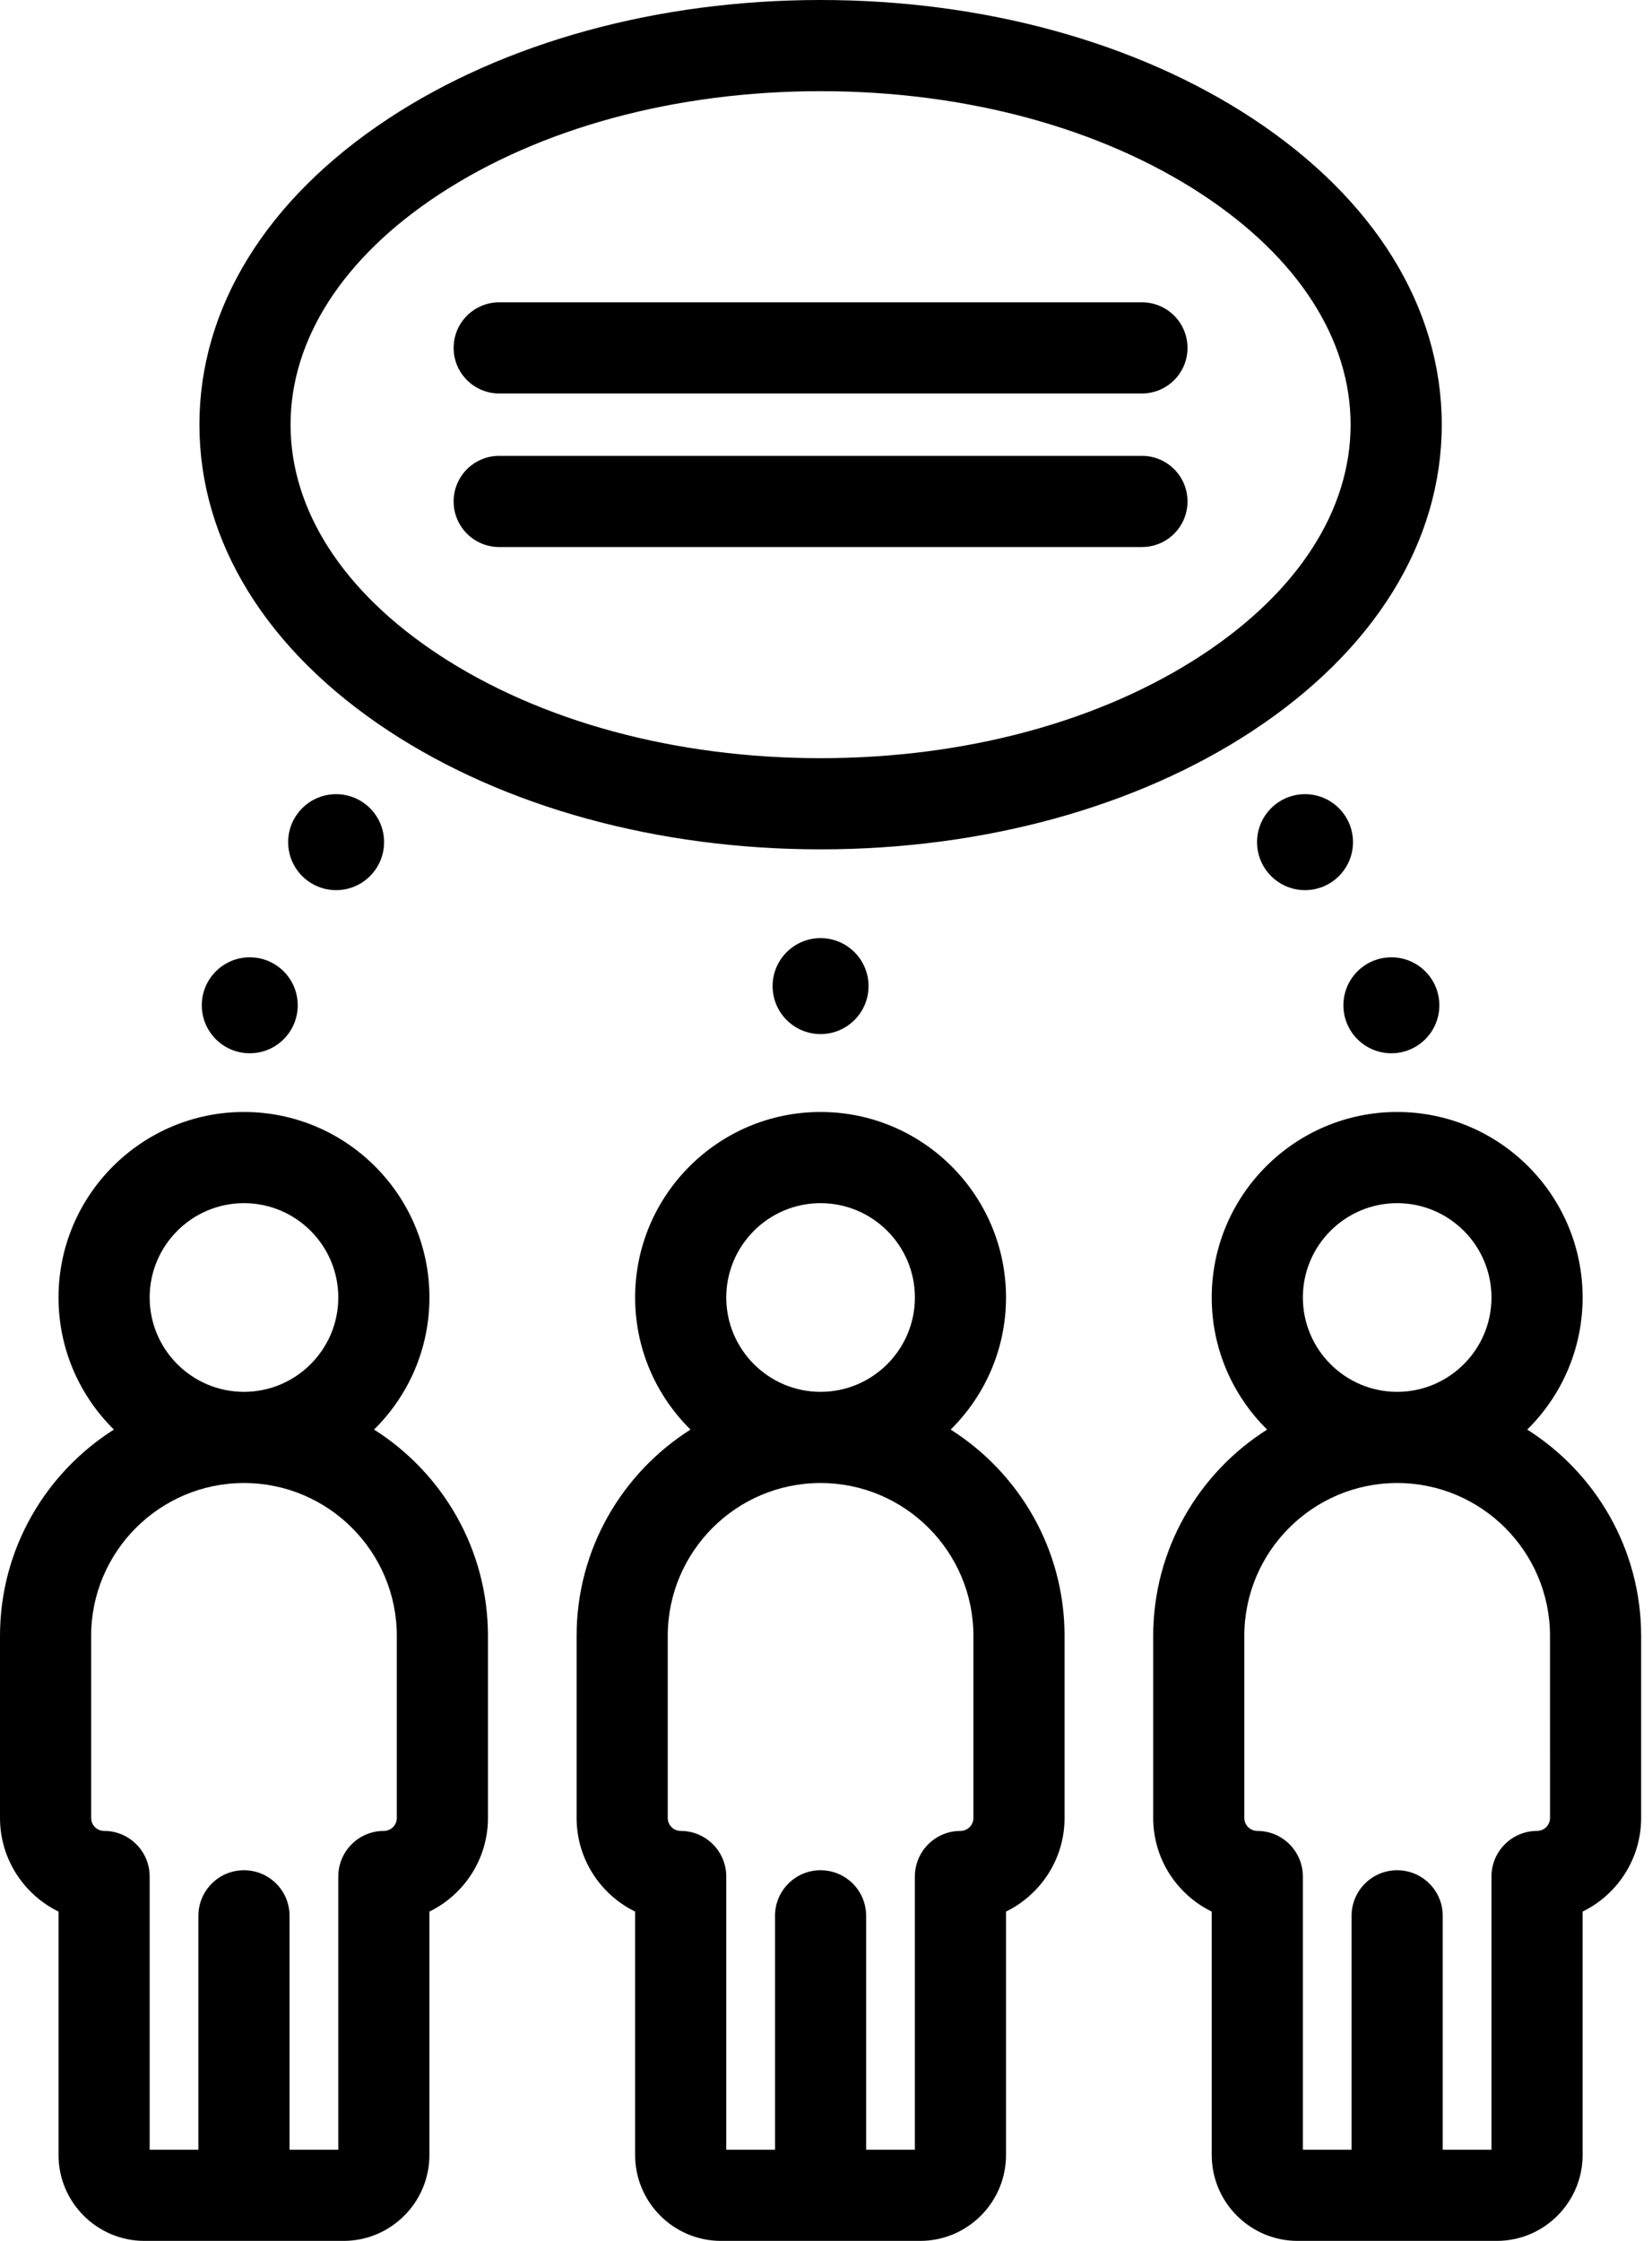 <svg xmlns="http://www.w3.org/2000/svg" width="59" height="80" viewBox="0 0 59 80" fill="none"><path d="M13.359 51.036C14.579 49.834 15.337 48.165 15.337 46.321C15.337 42.669 12.366 39.698 8.713 39.698C5.062 39.698 2.09 42.669 2.09 46.321C2.09 48.165 2.848 49.834 4.068 51.036C1.626 52.582 0 55.305 0 58.403V64.901C0 66.368 0.854 67.639 2.09 68.244V76.934C2.09 78.624 3.466 80 5.156 80H12.27C13.961 80 15.336 78.624 15.336 76.934V68.244C16.573 67.639 17.427 66.368 17.427 64.901V58.403C17.427 55.305 15.801 52.581 13.359 51.036ZM5.345 46.321C5.345 44.464 6.856 42.953 8.713 42.953C10.571 42.953 12.082 44.464 12.082 46.321C12.082 48.178 10.571 49.689 8.713 49.689C6.856 49.689 5.345 48.178 5.345 46.321ZM14.172 64.901C14.172 65.157 13.964 65.364 13.709 65.364C12.81 65.364 12.082 66.093 12.082 66.992V76.745H10.341V68.395C10.341 67.496 9.612 66.768 8.713 66.768C7.814 66.768 7.086 67.496 7.086 68.395V76.745H5.345V66.992C5.345 66.093 4.617 65.364 3.718 65.364C3.463 65.364 3.255 65.157 3.255 64.901V58.403C3.255 55.393 5.704 52.944 8.713 52.944C11.723 52.944 14.172 55.393 14.172 58.403L14.172 64.901Z" fill="black"></path><path d="M33.952 51.036C35.171 49.834 35.929 48.165 35.929 46.321C35.929 42.669 32.958 39.698 29.306 39.698C25.654 39.698 22.683 42.669 22.683 46.321C22.683 48.165 23.441 49.834 24.661 51.036C22.219 52.582 20.593 55.305 20.593 58.403V64.901C20.593 66.368 21.447 67.639 22.683 68.244V76.934C22.683 78.624 24.058 80 25.749 80H32.863C34.554 80 35.929 78.624 35.929 76.934V68.244C37.166 67.639 38.02 66.368 38.02 64.901V58.403C38.02 55.305 36.394 52.581 33.952 51.036ZM25.938 46.321C25.938 44.464 27.449 42.953 29.306 42.953C31.164 42.953 32.675 44.464 32.675 46.321C32.675 48.178 31.164 49.689 29.306 49.689C27.449 49.689 25.938 48.178 25.938 46.321ZM34.765 64.901C34.765 65.157 34.557 65.364 34.302 65.364C33.403 65.364 32.674 66.093 32.674 66.992V76.745H30.933V68.395C30.933 67.496 30.205 66.768 29.306 66.768C28.407 66.768 27.679 67.496 27.679 68.395V76.745H25.938V66.992C25.938 66.093 25.209 65.364 24.31 65.364C24.055 65.364 23.848 65.157 23.848 64.901V58.403C23.848 55.393 26.296 52.944 29.306 52.944C32.316 52.944 34.765 55.393 34.765 58.403V64.901Z" fill="black"></path><path d="M54.544 51.036C55.764 49.834 56.522 48.164 56.522 46.321C56.522 42.669 53.551 39.698 49.899 39.698C46.247 39.698 43.276 42.669 43.276 46.321C43.276 48.165 44.034 49.834 45.254 51.036C42.812 52.582 41.186 55.305 41.186 58.403V64.901C41.186 66.368 42.039 67.639 43.276 68.244V76.934C43.276 78.624 44.651 80 46.342 80H53.456C55.147 80 56.522 78.624 56.522 76.934V68.244C57.758 67.639 58.612 66.368 58.612 64.901V58.403C58.612 55.305 56.986 52.581 54.544 51.036ZM46.531 46.321C46.531 44.464 48.042 42.953 49.899 42.953C51.756 42.953 53.267 44.464 53.267 46.321C53.267 48.178 51.756 49.689 49.899 49.689C48.042 49.689 46.531 48.178 46.531 46.321ZM55.358 64.901C55.358 65.157 55.15 65.364 54.895 65.364C53.996 65.364 53.267 66.093 53.267 66.992V76.745H51.526V68.395C51.526 67.496 50.798 66.768 49.899 66.768C49 66.768 48.271 67.496 48.271 68.395V76.745H46.531V66.992C46.531 66.093 45.802 65.364 44.903 65.364C44.648 65.364 44.44 65.157 44.44 64.901V58.403C44.44 55.393 46.889 52.944 49.899 52.944C52.909 52.944 55.357 55.393 55.357 58.403L55.358 64.901Z" fill="black"></path><path d="M13.875 26.09C18.021 28.819 23.501 30.322 29.306 30.322C35.112 30.322 40.592 28.819 44.737 26.09C49.092 23.223 51.491 19.341 51.491 15.161C51.491 10.98 49.092 7.099 44.737 4.232C40.592 1.503 35.112 0 29.306 0C23.501 0 18.021 1.503 13.875 4.232C9.52 7.099 7.122 10.98 7.122 15.161C7.122 19.341 9.52 23.223 13.875 26.09ZM15.665 6.951C19.285 4.567 24.13 3.255 29.306 3.255C34.483 3.255 39.327 4.567 42.947 6.951C46.358 9.196 48.236 12.112 48.236 15.161C48.236 18.21 46.358 21.126 42.947 23.371C39.327 25.754 34.483 27.067 29.306 27.067C24.13 27.067 19.285 25.754 15.665 23.371C12.255 21.126 10.377 18.21 10.377 15.161C10.377 12.111 12.255 9.196 15.665 6.951Z" fill="black"></path><path d="M8.92 37.602C9.866 37.602 10.633 36.836 10.633 35.889C10.633 34.943 9.866 34.176 8.92 34.176C7.974 34.176 7.207 34.943 7.207 35.889C7.207 36.836 7.974 37.602 8.92 37.602Z" fill="black"></path><path d="M12.004 31.778C12.95 31.778 13.717 31.011 13.717 30.065C13.717 29.119 12.95 28.352 12.004 28.352C11.058 28.352 10.291 29.119 10.291 30.065C10.291 31.011 11.058 31.778 12.004 31.778Z" fill="black"></path><path d="M49.692 37.602C50.638 37.602 51.405 36.836 51.405 35.889C51.405 34.943 50.638 34.176 49.692 34.176C48.746 34.176 47.979 34.943 47.979 35.889C47.979 36.836 48.746 37.602 49.692 37.602Z" fill="black"></path><path d="M46.608 31.778C47.554 31.778 48.321 31.011 48.321 30.065C48.321 29.119 47.554 28.352 46.608 28.352C45.662 28.352 44.895 29.119 44.895 30.065C44.895 31.011 45.662 31.778 46.608 31.778Z" fill="black"></path><path d="M29.306 36.917C30.252 36.917 31.019 36.15 31.019 35.204C31.019 34.258 30.252 33.491 29.306 33.491C28.36 33.491 27.593 34.258 27.593 35.204C27.593 36.15 28.36 36.917 29.306 36.917Z" fill="black"></path><path d="M17.828 14.047H40.784C41.683 14.047 42.411 13.319 42.411 12.42C42.411 11.521 41.683 10.793 40.784 10.793H17.828C16.93 10.793 16.201 11.521 16.201 12.42C16.201 13.319 16.93 14.047 17.828 14.047Z" fill="black"></path><path d="M17.828 19.529H40.784C41.683 19.529 42.411 18.801 42.411 17.902C42.411 17.003 41.683 16.274 40.784 16.274H17.828C16.93 16.274 16.201 17.003 16.201 17.902C16.201 18.801 16.93 19.529 17.828 19.529Z" fill="black"></path></svg>